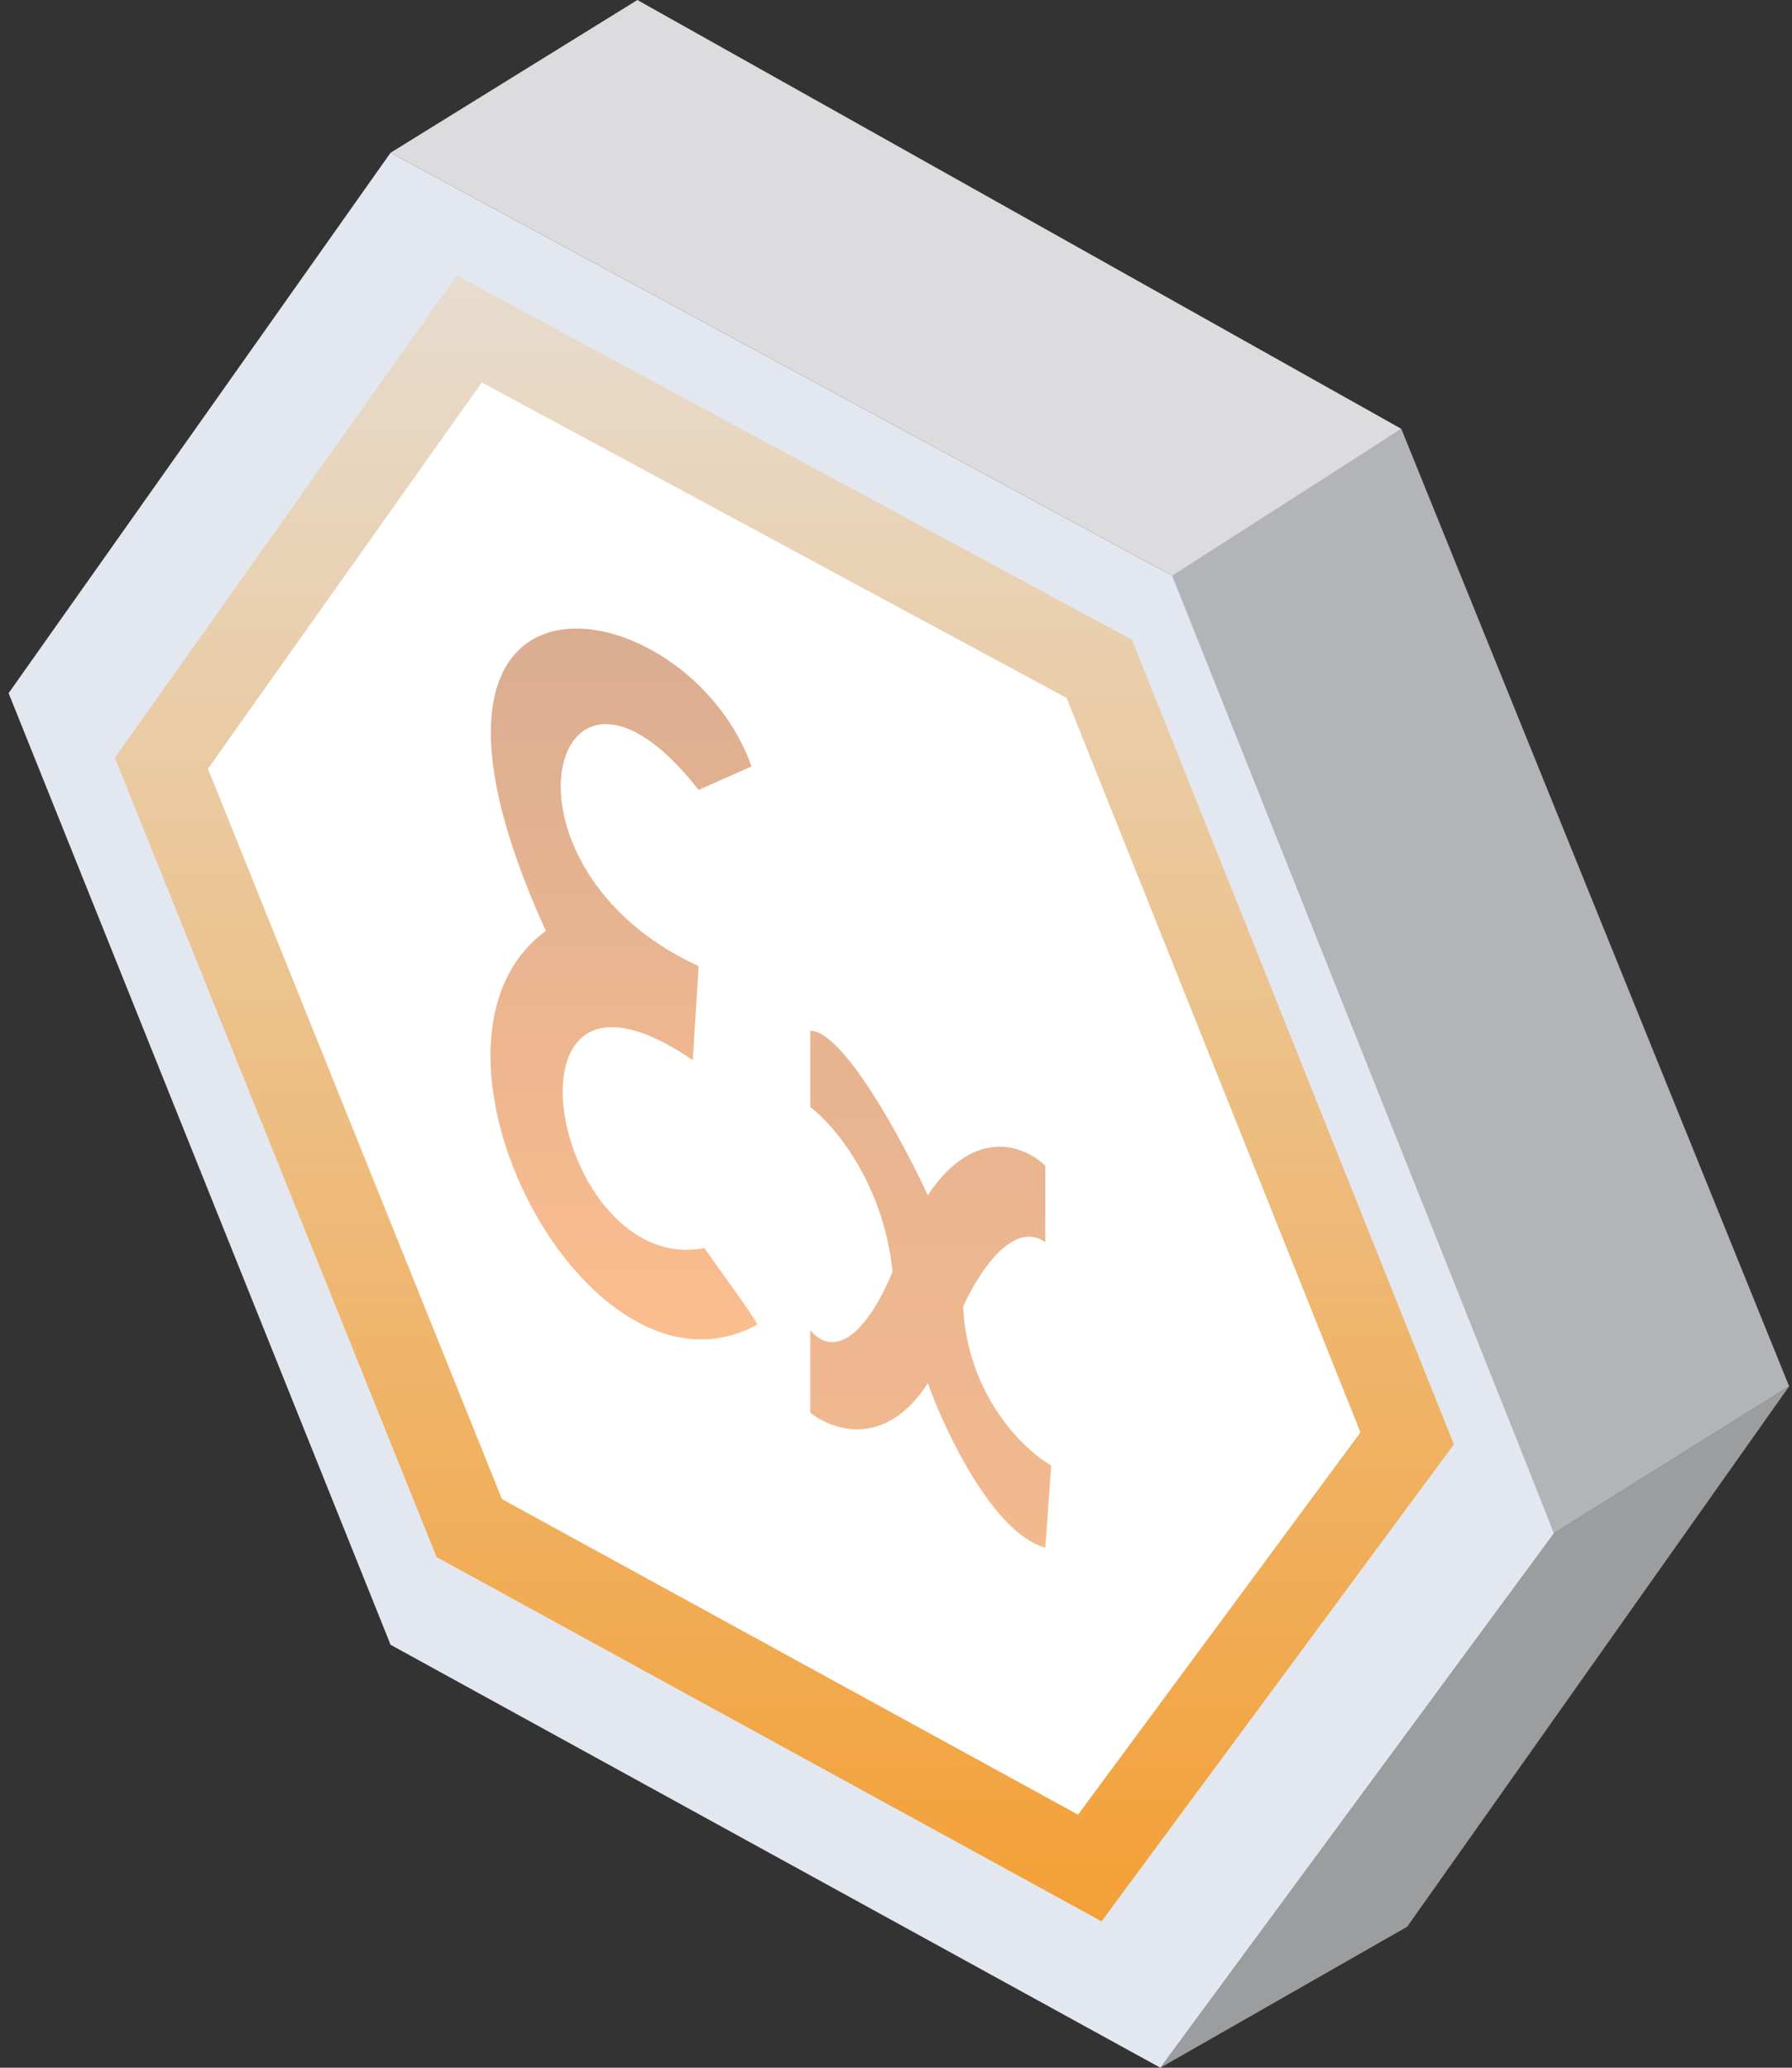 <svg width="156" height="180" viewBox="0 0 156 180" fill="none" xmlns="http://www.w3.org/2000/svg">
<rect x="0" y="0" width="156" height="180" fill="#333333" stroke="none"/>
<path d="M135.288 133.466L101.014 180L122.499 167.727L155.75 120.682L135.288 133.466Z" fill="#9C9D9E"/>
<path d="M135.288 133.466L101.526 50.114L121.988 37.33L155.75 120.682L135.288 133.466Z" fill="#B3B4B7"/>
<path d="M55.486 0L34.001 13.296L102.037 50.114L121.988 37.33L55.486 0Z" fill="#DCDCDE"/>
<path d="M34.001 143.182L101.014 180L135.288 133.466L102.037 50.114L34.001 13.296L0.75 60.341L34.001 143.182Z" fill="#E3E7F0"/>
<path d="M40.853 133.024L94.871 162.614L122.499 125.215L95.696 58.226L40.853 28.636L14.05 66.446L40.853 133.024Z" fill="white"/>
<path d="M98.539 55.693L126.565 125.738L95.894 167.256L38.009 135.547L9.999 65.97L39.765 23.981L98.539 55.693ZM18.102 66.921L43.696 130.499L93.848 157.971L118.433 124.693L92.853 60.76L41.942 33.292L18.102 66.921Z" fill="url(#paint0_linear_407_1857)"/>
<path d="M80.769 120.412C77.086 126.139 72.414 124.503 70.538 122.969V115.81C73.403 119.083 76.506 113.764 77.7 110.696C76.882 102.924 72.585 97.912 70.538 96.378V89.73C73.403 89.73 78.553 99.276 80.769 104.048C84.862 97.912 89.295 99.787 91 101.492V108.139C88.136 106.094 85.032 111.037 83.839 113.764C84.248 121.537 89.125 126.208 91.512 127.571L91 134.73C86.499 133.503 82.304 124.673 80.769 120.412Z" fill="url(#paint1_linear_407_1857)"/>
<path d="M60.819 68.765C48.03 52.401 41.892 75.412 60.819 84.106L60.307 92.287C42.403 80.015 48.03 111.208 61.33 108.651C62.353 110.185 65.423 114.276 65.935 115.299C51.099 123.481 34.218 90.753 47.519 81.037C31.66 46.265 59.796 50.867 65.423 66.719L60.819 68.765Z" fill="url(#paint2_linear_407_1857)"/>
<defs>
<linearGradient id="paint0_linear_407_1857" x1="78.241" y1="5.848" x2="78.241" y2="174.168" gradientUnits="userSpaceOnUse">
<stop stop-color="#E5E4E3"/>
<stop offset="1" stop-color="#F49D2F"/>
</linearGradient>
<linearGradient id="paint1_linear_407_1857" x1="80.14" y1="32.727" x2="79.587" y2="180.005" gradientUnits="userSpaceOnUse">
<stop stop-color="#D7AC91"/>
<stop offset="1" stop-color="#FFBF8E"/>
</linearGradient>
<linearGradient id="paint2_linear_407_1857" x1="54.316" y1="54.716" x2="54.316" y2="116.599" gradientUnits="userSpaceOnUse">
<stop stop-color="#DAAD91"/>
<stop offset="1" stop-color="#FBBD8E"/>
</linearGradient>
</defs>
</svg>
